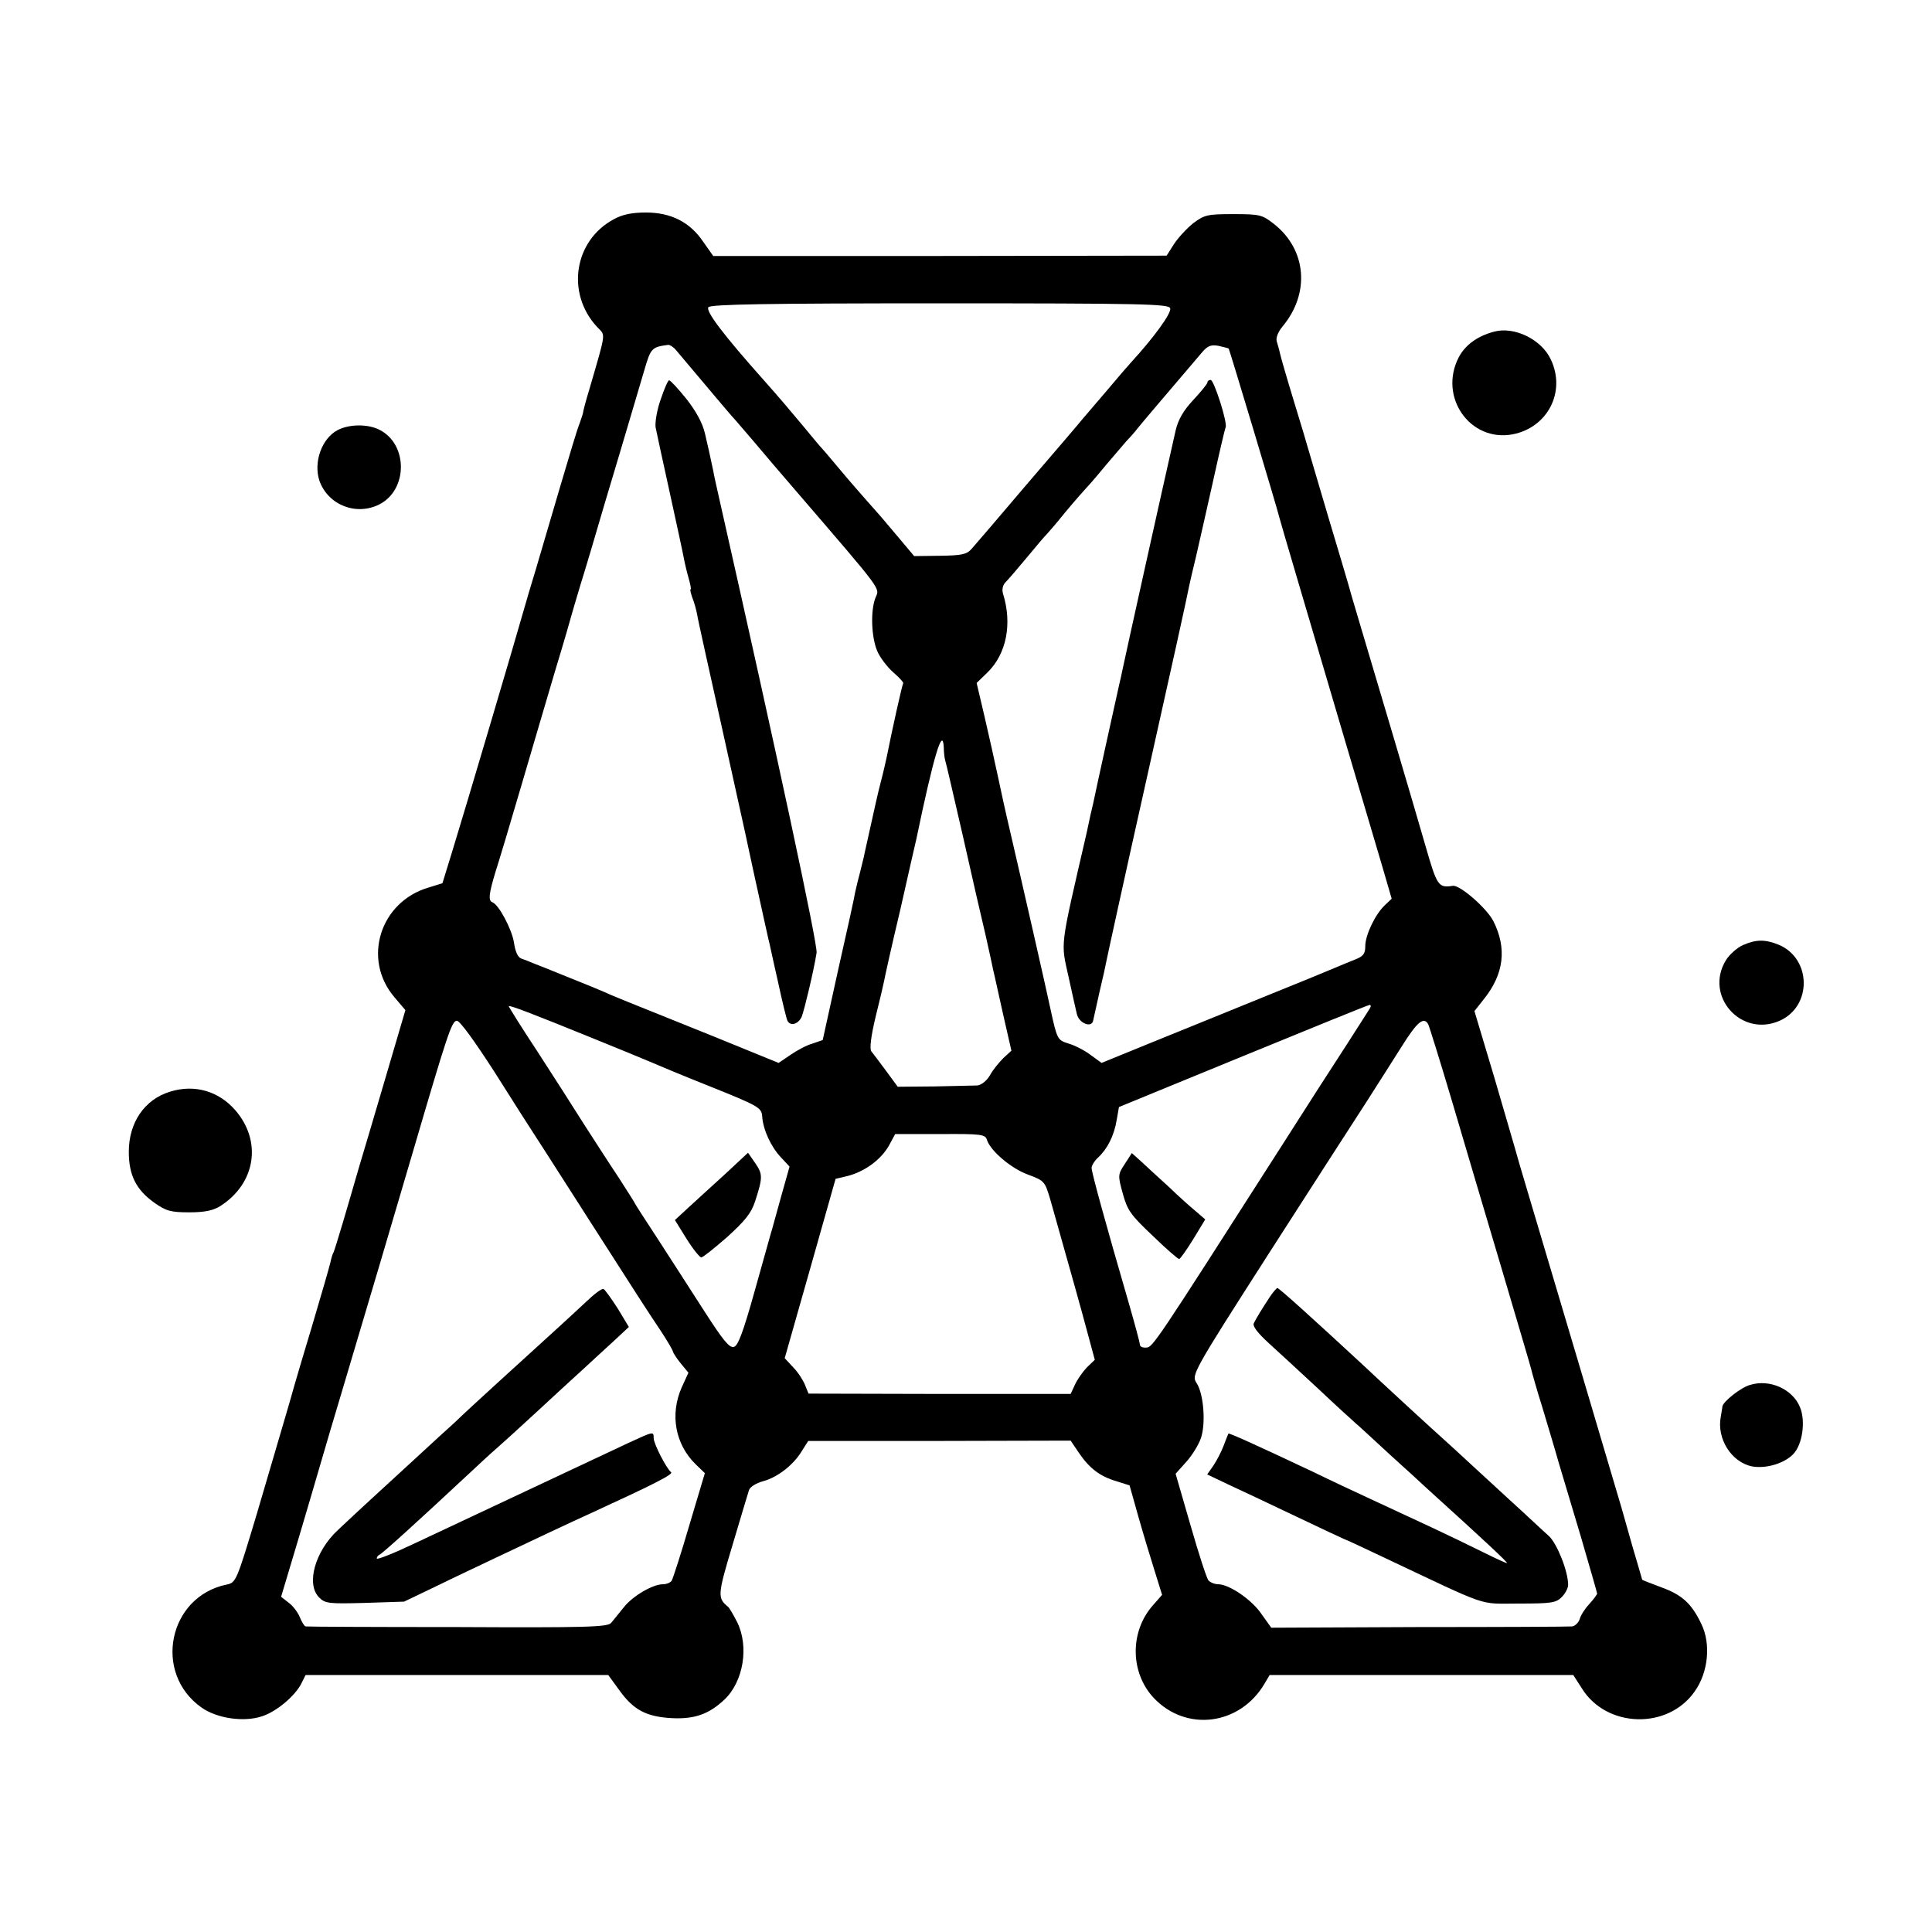 <?xml version="1.0" standalone="no"?>
<!DOCTYPE svg PUBLIC "-//W3C//DTD SVG 20010904//EN"
 "http://www.w3.org/TR/2001/REC-SVG-20010904/DTD/svg10.dtd">
<svg version="1.0" xmlns="http://www.w3.org/2000/svg"
 width="600pt" height="600pt" viewBox="0 0 600 600"
 preserveAspectRatio="xMidYMid meet">
<g transform="translate(0,600) scale(0.1,-0.1)"
fill="#000000" stroke="none">
<path d="M1906 5319 c-123 -66 -149 -229 -52 -334 27 -29 30 -9 -24 -195 -11
-36 -19 -67 -19 -70 0 -3 -5 -18 -11 -35 -7 -16 -33 -104 -60 -195 -27 -91
-60 -205 -75 -255 -15 -49 -33 -110 -40 -135 -18 -65 -181 -616 -219 -739
l-32 -104 -42 -13 c-152 -44 -208 -223 -107 -341 l34 -40 -60 -204 c-33 -112
-71 -241 -85 -287 -13 -45 -35 -121 -49 -168 -14 -47 -27 -89 -29 -93 -3 -4
-7 -18 -10 -32 -3 -13 -28 -100 -56 -194 -28 -93 -53 -177 -55 -185 -13 -48
-62 -212 -117 -400 -63 -210 -65 -215 -94 -221 -181 -37 -230 -275 -78 -382
48 -34 132 -46 188 -27 44 14 101 62 121 100 l14 28 470 0 470 0 35 -48 c44
-61 84 -82 165 -86 69 -3 113 13 160 57 60 56 78 166 40 242 -12 23 -24 44
-28 47 -33 27 -33 36 14 192 25 84 48 161 51 170 3 10 22 22 44 28 45 12 95
51 121 95 l19 30 407 0 408 1 25 -37 c33 -49 66 -74 117 -89 l41 -13 27 -96
c15 -53 38 -129 51 -170 l23 -74 -29 -33 c-72 -82 -70 -209 3 -287 101 -107
268 -85 344 44 l16 27 472 0 471 0 27 -42 c77 -123 267 -128 350 -9 42 59 51
147 21 209 -31 65 -60 91 -126 115 -32 12 -58 22 -58 23 0 1 -14 48 -31 106
-16 58 -32 112 -34 120 -8 28 -211 712 -291 980 -19 63 -36 122 -38 130 -2 8
-32 109 -65 223 l-62 207 30 38 c62 78 71 157 29 241 -21 41 -104 113 -126
110 -45 -7 -49 -1 -85 124 -42 146 -155 526 -203 687 -19 63 -36 122 -38 130
-2 8 -30 101 -61 205 -31 105 -59 199 -62 210 -3 11 -23 79 -45 150 -22 72
-41 138 -43 148 -2 10 -7 27 -10 37 -3 11 4 29 18 46 86 103 75 238 -26 318
-37 29 -44 31 -126 31 -81 0 -90 -2 -125 -28 -20 -16 -47 -45 -60 -65 l-23
-36 -704 -1 -704 0 -31 44 c-41 61 -100 91 -178 91 -43 0 -73 -6 -100 -21z
m1728 -276 c6 -14 -52 -93 -121 -168 -10 -11 -43 -49 -73 -85 -31 -36 -65 -76
-77 -90 -11 -14 -90 -106 -175 -205 -84 -99 -161 -189 -171 -200 -15 -17 -31
-20 -98 -21 l-80 -1 -42 50 c-23 27 -50 59 -60 71 -10 11 -31 35 -45 51 -15
17 -52 59 -82 95 -30 36 -59 70 -65 76 -5 6 -28 33 -50 60 -34 41 -79 94 -120
140 -131 147 -184 218 -175 230 8 9 183 12 719 12 626 0 710 -2 715 -15z
m-1534 -131 c138 -164 176 -209 185 -218 5 -6 30 -35 55 -64 25 -30 88 -104
140 -164 264 -307 252 -291 239 -322 -16 -40 -13 -122 5 -165 8 -20 31 -50 50
-67 19 -16 33 -32 31 -34 -3 -3 -35 -147 -51 -228 -3 -14 -11 -50 -19 -80 -8
-30 -21 -89 -30 -130 -9 -41 -18 -82 -20 -90 -1 -8 -8 -33 -13 -55 -6 -22 -13
-51 -16 -65 -2 -14 -26 -123 -53 -242 l-48 -218 -32 -11 c-18 -5 -48 -21 -68
-35 l-37 -25 -201 82 c-276 111 -319 128 -342 139 -11 5 -60 25 -110 45 -49
20 -99 40 -110 44 -11 5 -27 11 -36 14 -11 4 -19 22 -23 51 -7 41 -47 117 -67
124 -13 5 -11 26 10 95 11 34 47 154 80 267 33 113 81 275 106 360 26 85 48
162 50 170 2 8 15 51 28 95 14 44 48 159 76 255 29 96 63 211 76 255 13 44 33
112 45 152 21 72 23 75 75 82 6 0 17 -7 25 -17z m1716 5 c2 -2 151 -497 158
-527 4 -16 70 -239 206 -700 45 -151 95 -321 112 -378 l30 -103 -21 -20 c-30
-28 -61 -93 -61 -127 0 -24 -6 -32 -32 -42 -18 -7 -46 -19 -63 -26 -16 -7
-118 -49 -225 -92 -107 -44 -264 -107 -347 -141 l-152 -62 -33 24 c-18 14 -49
30 -69 36 -35 11 -36 12 -57 109 -16 75 -82 365 -137 602 -2 8 -13 58 -24 110
-11 52 -31 141 -44 197 l-24 102 33 32 c60 58 78 152 49 245 -4 13 -1 27 8 36
8 8 39 44 68 79 29 35 55 66 59 69 3 3 30 34 59 70 30 36 60 70 65 75 6 6 33
37 60 70 28 33 57 67 65 76 9 9 25 27 35 40 16 20 69 82 201 237 16 18 26 22
49 18 16 -4 31 -7 32 -9z m-885 -1239 c0 -13 2 -30 4 -38 3 -8 27 -114 55
-235 27 -121 59 -260 71 -310 11 -49 22 -99 24 -110 3 -11 16 -72 30 -134 l26
-114 -25 -23 c-13 -13 -33 -37 -42 -54 -10 -17 -27 -30 -39 -31 -11 0 -71 -2
-133 -3 l-114 -1 -36 49 c-20 27 -41 55 -46 61 -6 8 -1 47 13 106 13 52 25
103 27 114 2 12 24 111 50 220 25 110 47 209 50 220 53 255 82 353 85 283z
m-1091 -902 c91 -37 174 -71 185 -76 11 -5 92 -39 180 -74 152 -61 160 -66
162 -93 3 -42 27 -94 58 -127 l27 -29 -27 -96 c-15 -53 -28 -103 -31 -111 -2
-8 -25 -90 -51 -182 -35 -125 -51 -168 -64 -171 -14 -4 -35 23 -91 110 -40 63
-106 164 -145 225 -40 61 -73 112 -73 114 0 1 -22 35 -48 76 -27 40 -75 115
-108 166 -32 51 -98 154 -146 228 -49 74 -88 137 -88 139 0 5 68 -21 260 -99z
m2414 92 c-4 -7 -36 -56 -69 -108 -34 -52 -130 -201 -212 -330 -387 -605 -393
-614 -413 -615 -11 -1 -20 3 -20 9 0 6 -16 65 -35 131 -71 244 -115 404 -115
418 0 7 9 22 21 33 28 26 49 67 57 116 l7 40 385 158 c212 87 389 159 393 159
5 1 5 -5 1 -11z m-2719 -196 c54 -86 127 -200 161 -252 33 -52 98 -153 144
-225 137 -214 171 -267 212 -328 21 -32 38 -61 38 -65 1 -4 11 -20 24 -36 l24
-29 -21 -46 c-37 -84 -20 -176 43 -238 l29 -28 -48 -161 c-26 -89 -51 -166
-55 -173 -4 -6 -16 -11 -27 -11 -32 0 -95 -37 -122 -72 -15 -18 -32 -40 -39
-48 -11 -13 -76 -15 -478 -13 -256 0 -468 1 -471 2 -4 1 -12 14 -18 29 -6 15
-22 36 -35 45 l-23 18 29 97 c33 109 88 297 123 417 13 44 45 150 70 235 47
157 115 387 185 625 110 375 123 415 139 415 10 -1 56 -65 116 -158z m2900
148 c3 -5 37 -114 75 -242 38 -128 107 -363 155 -523 47 -159 88 -297 90 -306
2 -9 17 -63 35 -120 17 -57 40 -133 50 -169 11 -36 42 -141 70 -234 27 -93 50
-172 50 -175 0 -3 -11 -18 -24 -32 -13 -14 -27 -35 -30 -47 -4 -12 -15 -22
-24 -23 -9 -1 -223 -2 -476 -2 l-458 -2 -30 42 c-30 45 -101 93 -135 93 -11 0
-25 6 -30 12 -6 7 -31 85 -56 172 l-46 159 33 37 c19 21 39 54 46 75 15 46 8
137 -14 170 -16 25 -14 30 225 403 133 207 270 420 304 472 33 52 83 130 110
173 46 73 66 90 80 67z m-1370 -360 c11 -34 75 -89 128 -108 51 -19 52 -21 69
-78 76 -269 93 -330 114 -408 l24 -89 -25 -24 c-13 -14 -30 -38 -37 -54 l-13
-28 -407 0 -407 1 -11 27 c-6 15 -22 40 -37 55 l-26 28 79 278 79 279 38 9
c53 14 102 50 127 93 l20 37 140 0 c128 1 140 -1 145 -18z"/>
<path d="M2052 4760 c-12 -33 -18 -72 -16 -87 3 -16 23 -107 44 -203 21 -96
41 -188 44 -205 3 -16 10 -45 15 -62 5 -18 8 -33 6 -33 -3 0 0 -11 5 -26 6
-14 12 -37 15 -52 2 -15 37 -171 76 -347 39 -176 72 -327 74 -335 2 -8 14 -67
28 -130 14 -63 29 -131 33 -150 4 -19 9 -39 10 -45 2 -5 14 -64 29 -129 14
-65 28 -123 31 -127 10 -17 34 -9 44 14 8 21 37 141 46 198 4 24 -123 617
-302 1409 -8 36 -17 75 -19 88 -12 57 -15 70 -26 117 -8 33 -28 69 -58 107
-25 31 -49 57 -53 57 -3 1 -15 -26 -26 -59z"/>
<path d="M3750 4813 c0 -5 -20 -29 -44 -55 -31 -33 -47 -61 -55 -95 -42 -185
-156 -699 -165 -743 -3 -14 -7 -34 -10 -45 -5 -22 -75 -339 -81 -370 -3 -11
-12 -51 -20 -90 -85 -369 -81 -337 -56 -451 12 -54 23 -105 25 -112 6 -30 47
-46 51 -21 2 10 11 50 20 90 10 41 19 83 21 94 2 11 59 272 128 580 69 308
127 571 129 585 3 14 12 54 21 90 8 36 32 139 52 230 20 91 38 168 40 172 8
12 -36 148 -46 148 -6 0 -10 -3 -10 -7z"/>
<path d="M2250 2352 c-41 -37 -92 -84 -114 -104 l-40 -37 36 -58 c20 -32 41
-58 46 -58 5 0 41 29 80 63 55 50 75 74 87 111 24 74 24 84 1 118 l-23 33 -73
-68z"/>
<path d="M3493 2385 c-21 -32 -22 -35 -6 -92 14 -51 24 -66 92 -130 41 -40 79
-73 83 -73 3 0 23 28 44 62 l37 61 -29 25 c-16 13 -54 47 -84 76 -31 28 -69
63 -85 78 l-30 27 -22 -34z"/>
<path d="M1820 1957 c-46 -43 -84 -78 -270 -247 -57 -52 -118 -108 -135 -125
-18 -16 -77 -70 -131 -120 -109 -100 -166 -152 -235 -217 -71 -66 -99 -168
-58 -209 19 -19 30 -20 142 -17 l122 4 100 48 c55 27 136 65 180 86 44 21 118
56 165 78 47 22 115 54 151 70 178 82 242 114 233 120 -14 11 -54 88 -54 106
0 21 0 21 -78 -15 -232 -109 -496 -233 -664 -312 -65 -31 -118 -52 -118 -47 0
4 4 10 9 12 8 3 113 98 276 250 33 31 72 67 85 78 14 12 68 61 120 109 52 48
119 110 149 137 29 27 74 68 99 91 l45 42 -35 58 c-20 31 -40 59 -44 60 -5 2
-29 -16 -54 -40z"/>
<path d="M3944 1973 c-23 -35 -41 -64 -50 -82 -5 -9 11 -30 47 -63 30 -27 99
-91 153 -141 54 -51 107 -99 116 -107 10 -8 57 -52 106 -97 49 -44 101 -92
115 -105 191 -173 249 -228 249 -232 0 -2 -33 13 -73 33 -40 20 -113 55 -162
78 -50 23 -133 62 -185 86 -52 24 -133 62 -180 85 -186 88 -263 122 -265 120
-1 -2 -8 -19 -15 -38 -7 -19 -22 -47 -32 -62 l-19 -27 63 -30 c35 -16 130 -61
212 -100 82 -39 150 -71 151 -71 2 0 56 -25 121 -56 337 -159 292 -144 420
-144 101 0 116 2 134 20 11 11 20 28 20 38 0 42 -34 127 -59 151 -16 14 -72
67 -126 116 -54 50 -110 101 -125 115 -15 14 -66 61 -115 105 -48 44 -104 95
-124 114 -20 18 -58 54 -86 80 -163 151 -263 241 -268 241 -2 0 -13 -12 -23
-27z"/>
<path d="M4640 4970 c-53 -14 -90 -42 -110 -80 -63 -123 35 -263 167 -239 110
21 167 133 119 233 -29 62 -113 103 -176 86z"/>
<path d="M1048 4664 c-49 -26 -75 -100 -56 -157 27 -76 115 -110 187 -73 88
46 88 186 0 231 -36 19 -96 18 -131 -1z"/>
<path d="M5413 3065 c-18 -8 -42 -29 -53 -47 -68 -111 47 -241 167 -188 101
45 99 193 -3 236 -42 17 -70 17 -111 -1z"/>
<path d="M529 2610 c-80 -24 -129 -96 -129 -187 0 -73 23 -118 79 -158 37 -26
51 -30 109 -30 49 0 75 6 97 20 110 71 129 202 45 298 -52 59 -126 80 -201 57z"/>
<path d="M5435 1699 c-29 -8 -84 -52 -86 -67 0 -4 -3 -18 -5 -32 -13 -68 33
-141 97 -154 43 -8 100 9 128 38 29 30 39 103 21 146 -23 56 -94 88 -155 69z"/>
</g>
</svg>
